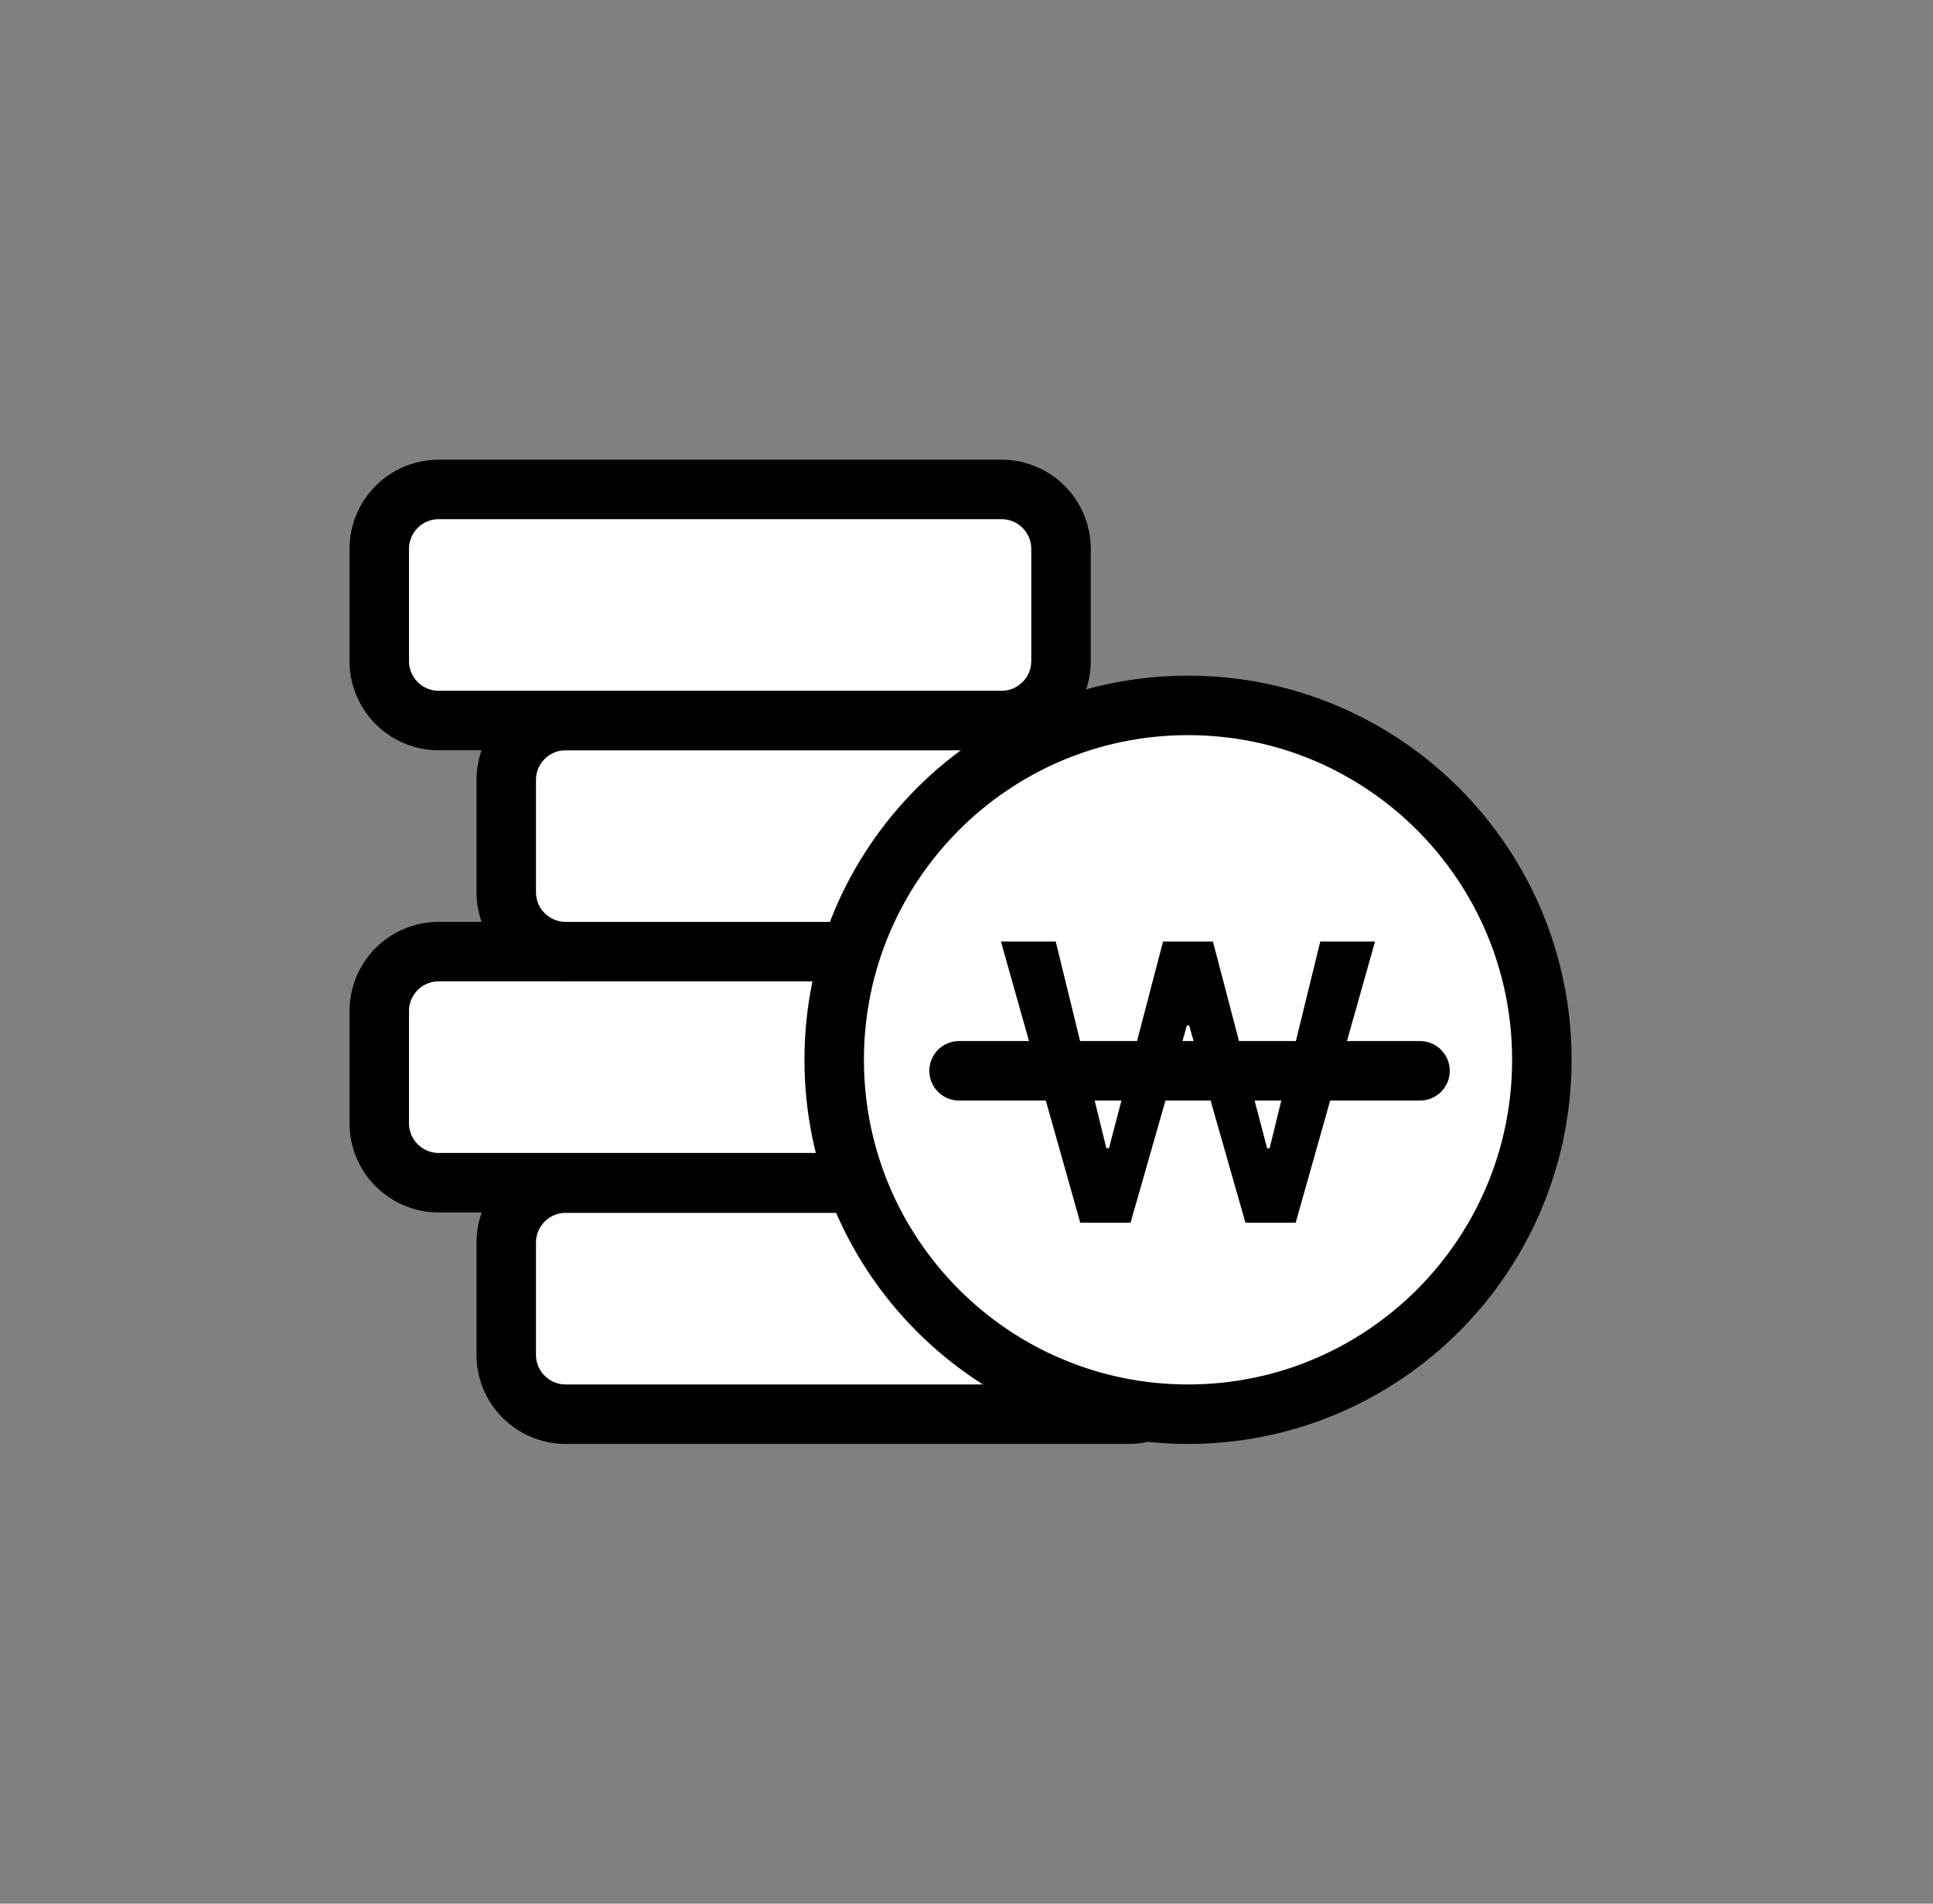 <svg width="65" height="64" viewBox="0 0 65 64" fill="none" xmlns="http://www.w3.org/2000/svg">
<rect x="0" y="0" width="65" height="64" fill="#808080" stroke="none"/>
<path d="M37.948 39.776H19.023C17.919 39.776 17.023 40.672 17.023 41.776V45.545C17.023 46.65 17.919 47.545 19.023 47.545H37.948C39.053 47.545 39.948 46.65 39.948 45.545V41.776C39.948 40.672 39.053 39.776 37.948 39.776Z" fill="white" stroke="black" stroke-width="2" stroke-linecap="round" stroke-linejoin="round"/>
<path d="M33.678 31.993H14.753C13.648 31.993 12.753 32.888 12.753 33.993V37.762C12.753 38.866 13.648 39.762 14.753 39.762H33.678C34.782 39.762 35.678 38.866 35.678 37.762V33.993C35.678 32.888 34.782 31.993 33.678 31.993Z" fill="white" stroke="black" stroke-width="2" stroke-linecap="round" stroke-linejoin="round"/>
<path d="M37.948 24.224H19.023C17.919 24.224 17.023 25.119 17.023 26.224V29.993C17.023 31.097 17.919 31.993 19.023 31.993H37.948C39.053 31.993 39.948 31.097 39.948 29.993V26.224C39.948 25.119 39.053 24.224 37.948 24.224Z" fill="white" stroke="black" stroke-width="2" stroke-linecap="round" stroke-linejoin="round"/>
<path d="M33.678 16.455H14.753C13.648 16.455 12.753 17.35 12.753 18.455V22.224C12.753 23.328 13.648 24.224 14.753 24.224H33.678C34.782 24.224 35.678 23.328 35.678 22.224V18.455C35.678 17.35 34.782 16.455 33.678 16.455Z" fill="white" stroke="black" stroke-width="2" stroke-linecap="round" stroke-linejoin="round"/>
<path d="M39.949 47.545C46.52 47.545 51.847 42.211 51.847 35.63C51.847 29.049 46.52 23.715 39.949 23.715C33.378 23.715 28.051 29.049 28.051 35.63C28.051 42.211 33.378 47.545 39.949 47.545Z" fill="white" stroke="black" stroke-width="2" stroke-linecap="round" stroke-linejoin="round"/>
<path d="M36.326 41.108L33.658 31.654H35.5L37.203 38.602H37.291L39.11 31.654H40.786L42.609 38.606H42.692L44.396 31.654H46.238L43.569 41.108H41.88L39.987 34.474H39.913L38.016 41.108H36.326Z" fill="black"/>
<path d="M32.25 36H47.75" stroke="black" stroke-width="2" stroke-linecap="round" stroke-linejoin="round"/>
</svg>
